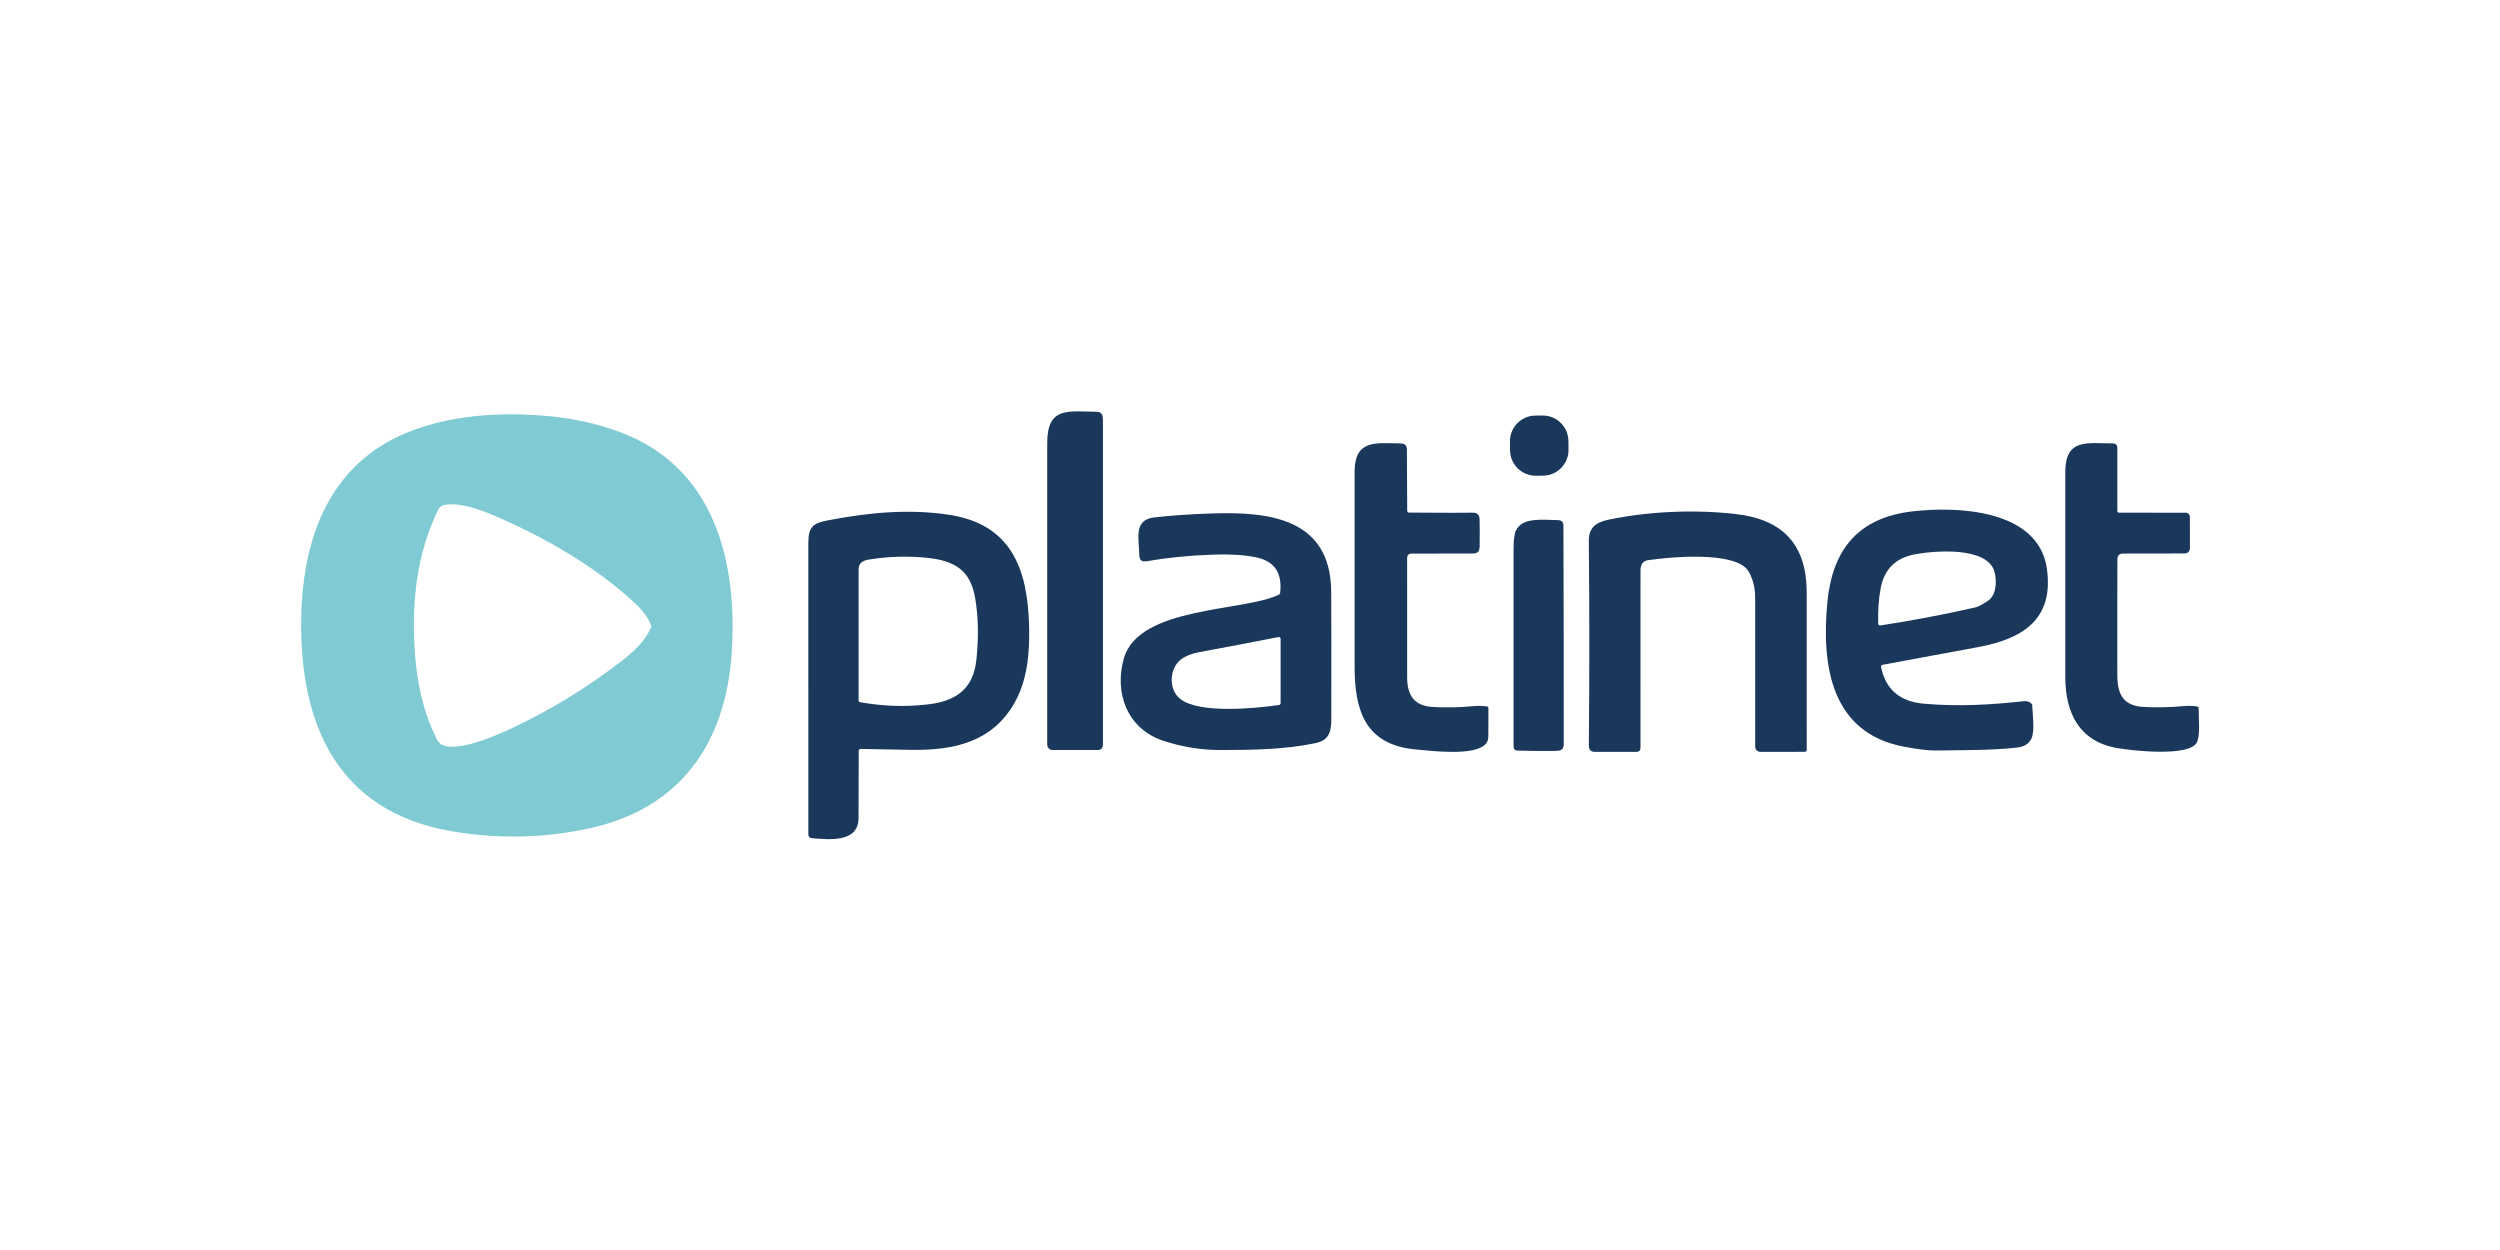 <svg width="250" height="125" viewBox="0 0 250 125" fill="none" xmlns="http://www.w3.org/2000/svg">
<g clip-path="url(#clip0_715_3571)">
<path d="M105.118 74.987C104.867 74.888 104.721 74.725 104.721 74.447C104.72 64.394 104.721 54.343 104.723 44.292C104.723 40.639 106.808 41.149 109.654 41.175C110.198 41.18 110.292 41.529 110.292 42.018C110.294 52.828 110.295 63.64 110.293 74.453C110.293 74.817 110.111 75 109.745 75H105.185C105.162 75 105.14 74.996 105.118 74.987Z" fill="#19385C"/>
<path d="M73.173 65.28C72.565 74.394 67.988 80.894 58.843 82.856C54.294 83.832 49.708 83.916 45.086 83.11C33.711 81.127 29.935 72.374 30.12 61.781C30.24 54.811 32.31 48.003 38.503 44.349C43.308 41.516 49.834 41.057 55.36 41.665C58.069 41.964 60.542 42.583 62.778 43.523C71.673 47.261 73.752 56.625 73.173 65.28ZM62.29 65.998C63.377 65.151 64.616 63.998 65.118 62.676C65.135 62.633 65.134 62.584 65.116 62.541C64.812 61.798 64.337 61.121 63.693 60.51C59.69 56.704 54.438 53.709 49.394 51.55C47.996 50.953 46.018 50.239 44.505 50.48C44.181 50.531 43.947 50.705 43.803 51.001C41.728 55.297 41.189 59.864 41.452 64.685C41.631 67.961 42.267 71.166 43.725 73.999C44.647 75.791 49.71 73.505 50.945 72.931C54.991 71.052 58.773 68.741 62.29 65.998Z" fill="#80CBD3"/>
<path d="M154.253 41.551L153.53 41.559C152.114 41.574 150.979 42.739 150.994 44.162L151.003 45.025C151.017 46.447 152.177 47.588 153.593 47.573L154.316 47.566C155.731 47.551 156.867 46.386 156.852 44.963L156.843 44.1C156.828 42.678 155.669 41.536 154.253 41.551Z" fill="#19385C"/>
<path d="M140.903 51.259C144.466 51.282 146.58 51.285 147.242 51.268C147.709 51.256 147.947 51.474 147.958 51.923C147.979 52.838 147.98 53.752 147.962 54.666C147.951 55.214 147.713 55.355 147.189 55.355C145.184 55.352 143.18 55.354 141.177 55.358C140.867 55.36 140.713 55.516 140.713 55.827C140.709 59.78 140.71 63.739 140.715 67.702C140.716 69.518 141.389 70.594 143.303 70.7C144.644 70.775 145.984 70.746 147.322 70.614C147.777 70.57 148.231 70.579 148.685 70.64C148.729 70.646 148.769 70.668 148.798 70.702C148.827 70.735 148.843 70.779 148.842 70.823L148.833 73.667C148.832 74.046 148.682 74.346 148.384 74.569C147.076 75.542 143.411 75.125 141.493 74.938C136.52 74.451 135.466 71.04 135.462 66.701C135.456 60.195 135.455 53.689 135.46 47.184C135.462 43.926 137.574 44.313 140.071 44.344C140.482 44.349 140.688 44.546 140.689 44.935C140.697 46.983 140.708 49.03 140.722 51.077C140.722 51.101 140.726 51.124 140.736 51.147C140.745 51.169 140.758 51.189 140.775 51.205C140.792 51.222 140.812 51.236 140.833 51.245C140.855 51.254 140.879 51.259 140.903 51.259Z" fill="#19385C"/>
<path d="M211.915 51.268L218.527 51.272C218.83 51.272 218.984 51.426 218.987 51.736C218.998 52.746 219 53.753 218.993 54.758C218.99 55.15 218.793 55.346 218.401 55.348C216.375 55.352 214.349 55.356 212.323 55.357C211.935 55.357 211.741 55.551 211.74 55.939C211.725 59.796 211.723 63.659 211.733 67.53C211.736 69.388 212.303 70.585 214.349 70.693C215.697 70.764 217.044 70.735 218.388 70.607C218.828 70.565 219.268 70.578 219.709 70.645C219.753 70.652 219.792 70.674 219.821 70.708C219.849 70.742 219.865 70.785 219.864 70.829C219.857 71.653 220.062 73.611 219.663 74.284C218.838 75.68 213.337 75.085 211.723 74.809C207.944 74.161 206.531 71.317 206.53 67.7C206.525 60.869 206.524 54.038 206.528 47.209C206.528 43.812 208.726 44.333 211.276 44.343C211.58 44.344 211.733 44.495 211.733 44.798V51.084C211.733 51.133 211.752 51.18 211.786 51.214C211.82 51.249 211.867 51.268 211.915 51.268Z" fill="#19385C"/>
<path d="M190.363 74.663C183.059 73.269 182.147 66.485 182.732 60.265C183.232 54.946 185.814 51.792 191.181 51.145C195.568 50.615 203.878 50.868 204.697 56.914C205.386 62.014 202.185 63.9 197.8 64.713C194.619 65.303 191.437 65.892 188.254 66.48C188.231 66.484 188.208 66.493 188.188 66.507C188.167 66.52 188.15 66.537 188.136 66.557C188.123 66.578 188.113 66.6 188.108 66.624C188.104 66.648 188.104 66.672 188.108 66.696C188.555 68.929 189.972 70.152 192.358 70.367C195.917 70.684 199.172 70.468 202.367 70.121C202.71 70.083 202.978 70.174 203.173 70.396C203.2 70.427 203.217 70.466 203.219 70.508C203.266 71.455 203.502 73.132 203.137 73.872C202.881 74.387 202.399 74.683 201.692 74.76C199.028 75.052 196.322 75.003 193.646 75.05C192.875 75.064 191.78 74.935 190.363 74.663ZM199.459 57.224C198.789 54.582 193.322 55.078 191.45 55.44C189.569 55.803 188.446 56.907 188.081 58.752C187.864 59.849 187.778 61.056 187.822 62.373C187.822 62.398 187.828 62.424 187.84 62.447C187.851 62.471 187.867 62.491 187.887 62.508C187.907 62.524 187.93 62.536 187.955 62.543C187.98 62.55 188.006 62.551 188.032 62.547C191.204 62.059 194.356 61.461 197.488 60.753C197.791 60.685 198.221 60.465 198.778 60.094C199.649 59.514 199.691 58.137 199.459 57.224Z" fill="#19385C"/>
<path d="M81.23 83.825C80.966 83.807 80.834 83.665 80.834 83.399C80.835 73.742 80.835 64.066 80.832 54.373C80.832 52.653 81.283 52.319 82.838 52.025C86.96 51.243 90.792 50.885 94.764 51.456C101.122 52.37 102.77 56.845 102.912 62.654C102.978 65.353 102.728 68.01 101.465 70.259C99.22 74.261 95.29 75.056 91.065 74.984C89.397 74.956 87.729 74.926 86.059 74.893C86.035 74.892 86.011 74.897 85.988 74.905C85.966 74.914 85.945 74.928 85.928 74.945C85.911 74.961 85.897 74.982 85.887 75.004C85.878 75.026 85.873 75.05 85.873 75.075C85.857 77.319 85.851 79.557 85.854 81.789C85.86 84.334 82.822 83.933 81.23 83.825ZM86.01 70.218C88.332 70.638 90.63 70.707 92.904 70.426C95.573 70.095 97.326 68.907 97.636 66.003C97.881 63.7 97.836 61.605 97.501 59.718C97.011 56.975 95.394 56.062 92.734 55.785C90.773 55.582 88.813 55.641 86.854 55.962C86.28 56.055 85.862 56.318 85.862 56.927C85.857 61.318 85.856 65.688 85.86 70.038C85.86 70.081 85.875 70.123 85.902 70.155C85.93 70.188 85.968 70.21 86.01 70.218Z" fill="#19385C"/>
<path d="M159.482 75.186C159.079 75.188 158.879 74.97 158.883 74.533C158.949 67.726 158.948 60.92 158.881 54.116C158.866 52.752 159.592 52.229 160.878 51.962C164.957 51.114 169.534 50.938 173.597 51.406C178.323 51.95 180.665 54.491 180.671 59.257C180.677 64.504 180.678 69.752 180.674 74.999C180.674 75.047 180.655 75.094 180.621 75.128C180.587 75.163 180.54 75.182 180.492 75.183L176.107 75.186C175.714 75.188 175.517 74.993 175.517 74.604C175.516 69.679 175.516 64.762 175.519 59.854C175.52 58.81 175.303 57.911 174.868 57.158C173.63 55.016 166.717 55.728 164.782 56.022C164.26 56.101 164.051 56.507 164.051 57.028C164.051 62.939 164.051 68.85 164.049 74.762C164.049 75.044 163.914 75.184 163.642 75.184L159.482 75.186Z" fill="#19385C"/>
<path d="M127.913 59.45C127.94 59.436 127.963 59.416 127.98 59.391C127.998 59.367 128.008 59.338 128.012 59.308C128.25 57.297 127.445 56.104 125.596 55.73C124.427 55.492 122.995 55.403 121.3 55.462C118.936 55.545 116.775 55.76 114.818 56.106C113.871 56.273 113.939 55.807 113.91 55.074C113.857 53.732 113.442 51.969 115.399 51.744C117.083 51.549 119.032 51.416 121.245 51.343C126.879 51.16 133.05 51.815 133.12 59.132C133.137 60.983 133.14 65.258 133.131 71.958C133.129 73.227 132.853 74.033 131.572 74.307C128.523 74.958 125.191 75.002 122.08 75.002C120.098 75.004 118.169 74.691 116.294 74.064C112.72 72.871 111.396 69.279 112.391 65.822C113.899 60.584 124.522 61.172 127.913 59.45ZM118.029 69.895C119.953 71.406 125.556 70.837 127.904 70.499C127.948 70.492 127.987 70.47 128.016 70.437C128.045 70.403 128.061 70.361 128.061 70.317V63.885C128.061 63.858 128.055 63.832 128.043 63.807C128.032 63.783 128.015 63.761 127.994 63.744C127.974 63.727 127.949 63.714 127.923 63.708C127.897 63.701 127.87 63.7 127.844 63.705C125.19 64.223 122.535 64.73 119.878 65.226C119.136 65.364 118.541 65.605 118.091 65.949C116.931 66.838 116.82 68.945 118.029 69.895Z" fill="#19385C"/>
<path d="M151.749 75.057C151.487 75.049 151.356 74.913 151.356 74.65C151.35 68.085 151.35 61.515 151.356 54.938C151.357 54.015 151.433 53.393 151.583 53.071C152.233 51.677 154.303 51.999 155.783 52.011C156.153 52.015 156.339 52.2 156.342 52.566C156.367 59.845 156.378 67.124 156.373 74.404C156.373 74.997 156.066 75.081 155.54 75.09C154.276 75.11 153.012 75.099 151.749 75.057Z" fill="#19385C"/>
</g>
<defs>
<clipPath id="clip0_715_3571">
<rect width="190" height="43" fill="white" transform="translate(30 41)"/>
</clipPath>
</defs>
</svg>

